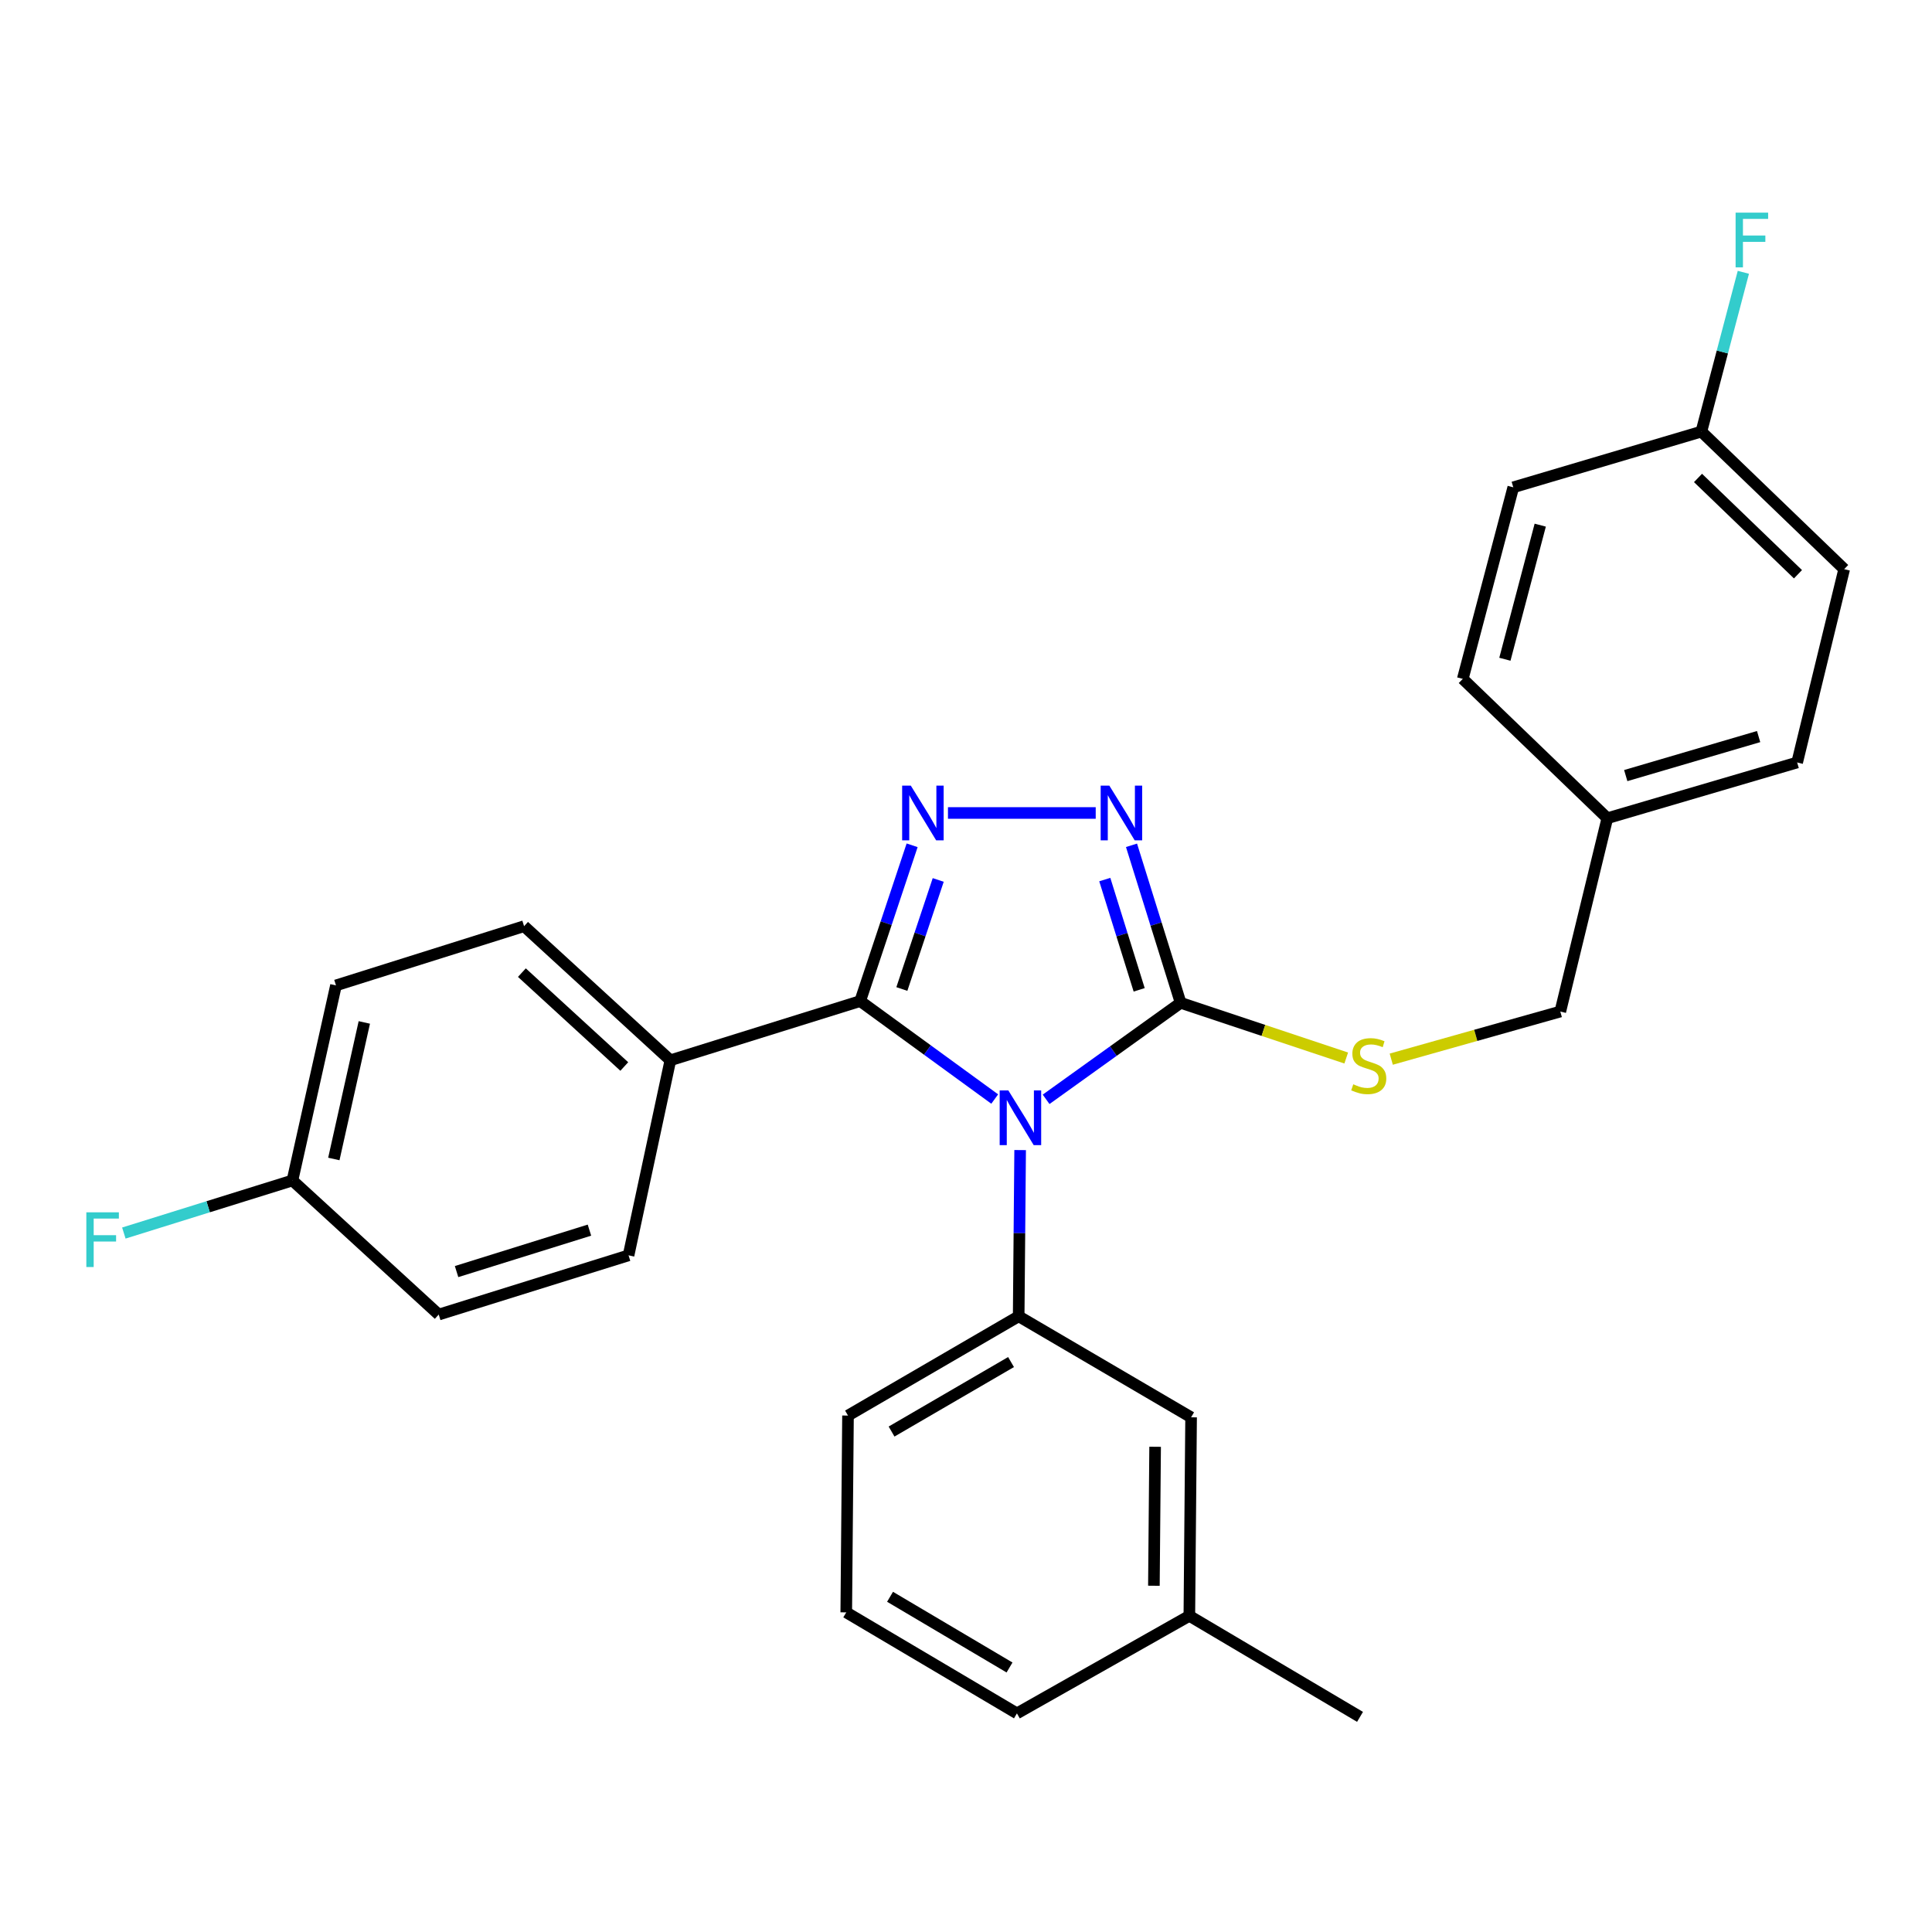 <?xml version='1.0' encoding='iso-8859-1'?>
<svg version='1.1' baseProfile='full'
              xmlns='http://www.w3.org/2000/svg'
                      xmlns:rdkit='http://www.rdkit.org/xml'
                      xmlns:xlink='http://www.w3.org/1999/xlink'
                  xml:space='preserve'
width='1000px' height='1000px' viewBox='0 0 1000 1000'>
<!-- END OF HEADER -->
<rect style='opacity:1.0;fill:#FFFFFF;stroke:none' width='1000' height='1000' x='0' y='0'> </rect>
<path class='bond-0' d='M 567.139,420.797 L 490.664,420.797' style='fill:none;fill-rule:evenodd;stroke:#0000FF;stroke-width:6px;stroke-linecap:butt;stroke-linejoin:miter;stroke-opacity:1' />
<path class='bond-1' d='M 585.667,437.53 L 598.382,478.295' style='fill:none;fill-rule:evenodd;stroke:#0000FF;stroke-width:6px;stroke-linecap:butt;stroke-linejoin:miter;stroke-opacity:1' />
<path class='bond-1' d='M 598.382,478.295 L 611.096,519.059' style='fill:none;fill-rule:evenodd;stroke:#000000;stroke-width:6px;stroke-linecap:butt;stroke-linejoin:miter;stroke-opacity:1' />
<path class='bond-1' d='M 571.833,455.264 L 580.733,483.799' style='fill:none;fill-rule:evenodd;stroke:#0000FF;stroke-width:6px;stroke-linecap:butt;stroke-linejoin:miter;stroke-opacity:1' />
<path class='bond-1' d='M 580.733,483.799 L 589.633,512.334' style='fill:none;fill-rule:evenodd;stroke:#000000;stroke-width:6px;stroke-linecap:butt;stroke-linejoin:miter;stroke-opacity:1' />
<path class='bond-2' d='M 472.112,437.523 L 458.672,477.839' style='fill:none;fill-rule:evenodd;stroke:#0000FF;stroke-width:6px;stroke-linecap:butt;stroke-linejoin:miter;stroke-opacity:1' />
<path class='bond-2' d='M 458.672,477.839 L 445.231,518.155' style='fill:none;fill-rule:evenodd;stroke:#000000;stroke-width:6px;stroke-linecap:butt;stroke-linejoin:miter;stroke-opacity:1' />
<path class='bond-2' d='M 485.618,455.464 L 476.21,483.686' style='fill:none;fill-rule:evenodd;stroke:#0000FF;stroke-width:6px;stroke-linecap:butt;stroke-linejoin:miter;stroke-opacity:1' />
<path class='bond-2' d='M 476.21,483.686 L 466.802,511.907' style='fill:none;fill-rule:evenodd;stroke:#000000;stroke-width:6px;stroke-linecap:butt;stroke-linejoin:miter;stroke-opacity:1' />
<path class='bond-3' d='M 445.231,518.155 L 346.98,548.803' style='fill:none;fill-rule:evenodd;stroke:#000000;stroke-width:6px;stroke-linecap:butt;stroke-linejoin:miter;stroke-opacity:1' />
<path class='bond-4' d='M 445.231,518.155 L 480.048,543.507' style='fill:none;fill-rule:evenodd;stroke:#000000;stroke-width:6px;stroke-linecap:butt;stroke-linejoin:miter;stroke-opacity:1' />
<path class='bond-4' d='M 480.048,543.507 L 514.864,568.86' style='fill:none;fill-rule:evenodd;stroke:#0000FF;stroke-width:6px;stroke-linecap:butt;stroke-linejoin:miter;stroke-opacity:1' />
<path class='bond-5' d='M 541.461,569.013 L 576.278,544.036' style='fill:none;fill-rule:evenodd;stroke:#0000FF;stroke-width:6px;stroke-linecap:butt;stroke-linejoin:miter;stroke-opacity:1' />
<path class='bond-5' d='M 576.278,544.036 L 611.096,519.059' style='fill:none;fill-rule:evenodd;stroke:#000000;stroke-width:6px;stroke-linecap:butt;stroke-linejoin:miter;stroke-opacity:1' />
<path class='bond-6' d='M 528.022,595.277 L 527.644,638.293' style='fill:none;fill-rule:evenodd;stroke:#0000FF;stroke-width:6px;stroke-linecap:butt;stroke-linejoin:miter;stroke-opacity:1' />
<path class='bond-6' d='M 527.644,638.293 L 527.265,681.308' style='fill:none;fill-rule:evenodd;stroke:#000000;stroke-width:6px;stroke-linecap:butt;stroke-linejoin:miter;stroke-opacity:1' />
<path class='bond-7' d='M 611.096,519.059 L 653.953,533.341' style='fill:none;fill-rule:evenodd;stroke:#000000;stroke-width:6px;stroke-linecap:butt;stroke-linejoin:miter;stroke-opacity:1' />
<path class='bond-7' d='M 653.953,533.341 L 696.809,547.624' style='fill:none;fill-rule:evenodd;stroke:#CCCC00;stroke-width:6px;stroke-linecap:butt;stroke-linejoin:miter;stroke-opacity:1' />
<path class='bond-8' d='M 880.626,223.39 L 891.491,182.169' style='fill:none;fill-rule:evenodd;stroke:#000000;stroke-width:6px;stroke-linecap:butt;stroke-linejoin:miter;stroke-opacity:1' />
<path class='bond-8' d='M 891.491,182.169 L 902.357,140.948' style='fill:none;fill-rule:evenodd;stroke:#33CCCC;stroke-width:6px;stroke-linecap:butt;stroke-linejoin:miter;stroke-opacity:1' />
<path class='bond-9' d='M 880.626,223.39 L 954.545,294.598' style='fill:none;fill-rule:evenodd;stroke:#000000;stroke-width:6px;stroke-linecap:butt;stroke-linejoin:miter;stroke-opacity:1' />
<path class='bond-9' d='M 878.887,247.386 L 930.631,297.232' style='fill:none;fill-rule:evenodd;stroke:#000000;stroke-width:6px;stroke-linecap:butt;stroke-linejoin:miter;stroke-opacity:1' />
<path class='bond-10' d='M 880.626,223.39 L 783.268,252.231' style='fill:none;fill-rule:evenodd;stroke:#000000;stroke-width:6px;stroke-linecap:butt;stroke-linejoin:miter;stroke-opacity:1' />
<path class='bond-11' d='M 720.11,548.221 L 763.86,535.894' style='fill:none;fill-rule:evenodd;stroke:#CCCC00;stroke-width:6px;stroke-linecap:butt;stroke-linejoin:miter;stroke-opacity:1' />
<path class='bond-11' d='M 763.86,535.894 L 807.61,523.568' style='fill:none;fill-rule:evenodd;stroke:#000000;stroke-width:6px;stroke-linecap:butt;stroke-linejoin:miter;stroke-opacity:1' />
<path class='bond-12' d='M 831.952,423.509 L 757.128,351.386' style='fill:none;fill-rule:evenodd;stroke:#000000;stroke-width:6px;stroke-linecap:butt;stroke-linejoin:miter;stroke-opacity:1' />
<path class='bond-13' d='M 831.952,423.509 L 807.61,523.568' style='fill:none;fill-rule:evenodd;stroke:#000000;stroke-width:6px;stroke-linecap:butt;stroke-linejoin:miter;stroke-opacity:1' />
<path class='bond-14' d='M 831.952,423.509 L 930.203,394.658' style='fill:none;fill-rule:evenodd;stroke:#000000;stroke-width:6px;stroke-linecap:butt;stroke-linejoin:miter;stroke-opacity:1' />
<path class='bond-14' d='M 841.481,401.442 L 910.257,381.247' style='fill:none;fill-rule:evenodd;stroke:#000000;stroke-width:6px;stroke-linecap:butt;stroke-linejoin:miter;stroke-opacity:1' />
<path class='bond-15' d='M 438.021,834.561 L 526.361,886.84' style='fill:none;fill-rule:evenodd;stroke:#000000;stroke-width:6px;stroke-linecap:butt;stroke-linejoin:miter;stroke-opacity:1' />
<path class='bond-15' d='M 460.688,826.492 L 522.526,863.088' style='fill:none;fill-rule:evenodd;stroke:#000000;stroke-width:6px;stroke-linecap:butt;stroke-linejoin:miter;stroke-opacity:1' />
<path class='bond-16' d='M 438.021,834.561 L 438.925,732.694' style='fill:none;fill-rule:evenodd;stroke:#000000;stroke-width:6px;stroke-linecap:butt;stroke-linejoin:miter;stroke-opacity:1' />
<path class='bond-17' d='M 526.361,886.84 L 615.605,836.358' style='fill:none;fill-rule:evenodd;stroke:#000000;stroke-width:6px;stroke-linecap:butt;stroke-linejoin:miter;stroke-opacity:1' />
<path class='bond-18' d='M 173.905,510.041 L 151.37,611.004' style='fill:none;fill-rule:evenodd;stroke:#000000;stroke-width:6px;stroke-linecap:butt;stroke-linejoin:miter;stroke-opacity:1' />
<path class='bond-18' d='M 188.568,529.213 L 172.794,599.887' style='fill:none;fill-rule:evenodd;stroke:#000000;stroke-width:6px;stroke-linecap:butt;stroke-linejoin:miter;stroke-opacity:1' />
<path class='bond-19' d='M 173.905,510.041 L 271.263,479.393' style='fill:none;fill-rule:evenodd;stroke:#000000;stroke-width:6px;stroke-linecap:butt;stroke-linejoin:miter;stroke-opacity:1' />
<path class='bond-20' d='M 151.37,611.004 L 227.088,680.415' style='fill:none;fill-rule:evenodd;stroke:#000000;stroke-width:6px;stroke-linecap:butt;stroke-linejoin:miter;stroke-opacity:1' />
<path class='bond-21' d='M 151.37,611.004 L 107.736,624.614' style='fill:none;fill-rule:evenodd;stroke:#000000;stroke-width:6px;stroke-linecap:butt;stroke-linejoin:miter;stroke-opacity:1' />
<path class='bond-21' d='M 107.736,624.614 L 64.102,638.224' style='fill:none;fill-rule:evenodd;stroke:#33CCCC;stroke-width:6px;stroke-linecap:butt;stroke-linejoin:miter;stroke-opacity:1' />
<path class='bond-22' d='M 227.088,680.415 L 325.339,649.766' style='fill:none;fill-rule:evenodd;stroke:#000000;stroke-width:6px;stroke-linecap:butt;stroke-linejoin:miter;stroke-opacity:1' />
<path class='bond-22' d='M 236.32,658.169 L 305.096,636.715' style='fill:none;fill-rule:evenodd;stroke:#000000;stroke-width:6px;stroke-linecap:butt;stroke-linejoin:miter;stroke-opacity:1' />
<path class='bond-23' d='M 325.339,649.766 L 346.98,548.803' style='fill:none;fill-rule:evenodd;stroke:#000000;stroke-width:6px;stroke-linecap:butt;stroke-linejoin:miter;stroke-opacity:1' />
<path class='bond-24' d='M 346.98,548.803 L 271.263,479.393' style='fill:none;fill-rule:evenodd;stroke:#000000;stroke-width:6px;stroke-linecap:butt;stroke-linejoin:miter;stroke-opacity:1' />
<path class='bond-24' d='M 323.129,552.02 L 270.127,503.432' style='fill:none;fill-rule:evenodd;stroke:#000000;stroke-width:6px;stroke-linecap:butt;stroke-linejoin:miter;stroke-opacity:1' />
<path class='bond-25' d='M 615.605,836.358 L 616.509,733.598' style='fill:none;fill-rule:evenodd;stroke:#000000;stroke-width:6px;stroke-linecap:butt;stroke-linejoin:miter;stroke-opacity:1' />
<path class='bond-25' d='M 597.254,820.781 L 597.887,748.849' style='fill:none;fill-rule:evenodd;stroke:#000000;stroke-width:6px;stroke-linecap:butt;stroke-linejoin:miter;stroke-opacity:1' />
<path class='bond-26' d='M 615.605,836.358 L 703.945,888.647' style='fill:none;fill-rule:evenodd;stroke:#000000;stroke-width:6px;stroke-linecap:butt;stroke-linejoin:miter;stroke-opacity:1' />
<path class='bond-27' d='M 616.509,733.598 L 527.265,681.308' style='fill:none;fill-rule:evenodd;stroke:#000000;stroke-width:6px;stroke-linecap:butt;stroke-linejoin:miter;stroke-opacity:1' />
<path class='bond-28' d='M 527.265,681.308 L 438.925,732.694' style='fill:none;fill-rule:evenodd;stroke:#000000;stroke-width:6px;stroke-linecap:butt;stroke-linejoin:miter;stroke-opacity:1' />
<path class='bond-28' d='M 523.31,704.997 L 461.472,740.967' style='fill:none;fill-rule:evenodd;stroke:#000000;stroke-width:6px;stroke-linecap:butt;stroke-linejoin:miter;stroke-opacity:1' />
<path class='bond-29' d='M 954.545,294.598 L 930.203,394.658' style='fill:none;fill-rule:evenodd;stroke:#000000;stroke-width:6px;stroke-linecap:butt;stroke-linejoin:miter;stroke-opacity:1' />
<path class='bond-30' d='M 783.268,252.231 L 757.128,351.386' style='fill:none;fill-rule:evenodd;stroke:#000000;stroke-width:6px;stroke-linecap:butt;stroke-linejoin:miter;stroke-opacity:1' />
<path class='bond-30' d='M 797.224,271.817 L 778.926,341.226' style='fill:none;fill-rule:evenodd;stroke:#000000;stroke-width:6px;stroke-linecap:butt;stroke-linejoin:miter;stroke-opacity:1' />
<path  class='atom-0' d='M 574.188 406.637
L 583.468 421.637
Q 584.388 423.117, 585.868 425.797
Q 587.348 428.477, 587.428 428.637
L 587.428 406.637
L 591.188 406.637
L 591.188 434.957
L 587.308 434.957
L 577.348 418.557
Q 576.188 416.637, 574.948 414.437
Q 573.748 412.237, 573.388 411.557
L 573.388 434.957
L 569.708 434.957
L 569.708 406.637
L 574.188 406.637
' fill='#0000FF'/>
<path  class='atom-1' d='M 471.428 406.637
L 480.708 421.637
Q 481.628 423.117, 483.108 425.797
Q 484.588 428.477, 484.668 428.637
L 484.668 406.637
L 488.428 406.637
L 488.428 434.957
L 484.548 434.957
L 474.588 418.557
Q 473.428 416.637, 472.188 414.437
Q 470.988 412.237, 470.628 411.557
L 470.628 434.957
L 466.948 434.957
L 466.948 406.637
L 471.428 406.637
' fill='#0000FF'/>
<path  class='atom-3' d='M 521.909 564.388
L 531.189 579.388
Q 532.109 580.868, 533.589 583.548
Q 535.069 586.228, 535.149 586.388
L 535.149 564.388
L 538.909 564.388
L 538.909 592.708
L 535.029 592.708
L 525.069 576.308
Q 523.909 574.388, 522.669 572.188
Q 521.469 569.988, 521.109 569.308
L 521.109 592.708
L 517.429 592.708
L 517.429 564.388
L 521.909 564.388
' fill='#0000FF'/>
<path  class='atom-6' d='M 700.454 561.225
Q 700.774 561.345, 702.094 561.905
Q 703.414 562.465, 704.854 562.825
Q 706.334 563.145, 707.774 563.145
Q 710.454 563.145, 712.014 561.865
Q 713.574 560.545, 713.574 558.265
Q 713.574 556.705, 712.774 555.745
Q 712.014 554.785, 710.814 554.265
Q 709.614 553.745, 707.614 553.145
Q 705.094 552.385, 703.574 551.665
Q 702.094 550.945, 701.014 549.425
Q 699.974 547.905, 699.974 545.345
Q 699.974 541.785, 702.374 539.585
Q 704.814 537.385, 709.614 537.385
Q 712.894 537.385, 716.614 538.945
L 715.694 542.025
Q 712.294 540.625, 709.734 540.625
Q 706.974 540.625, 705.454 541.785
Q 703.934 542.905, 703.974 544.865
Q 703.974 546.385, 704.734 547.305
Q 705.534 548.225, 706.654 548.745
Q 707.814 549.265, 709.734 549.865
Q 712.294 550.665, 713.814 551.465
Q 715.334 552.265, 716.414 553.905
Q 717.534 555.505, 717.534 558.265
Q 717.534 562.185, 714.894 564.305
Q 712.294 566.385, 707.934 566.385
Q 705.414 566.385, 703.494 565.825
Q 701.614 565.305, 699.374 564.385
L 700.454 561.225
' fill='#CCCC00'/>
<path  class='atom-8' d='M 898.345 110.064
L 915.185 110.064
L 915.185 113.304
L 902.145 113.304
L 902.145 121.904
L 913.745 121.904
L 913.745 125.184
L 902.145 125.184
L 902.145 138.384
L 898.345 138.384
L 898.345 110.064
' fill='#33CCCC'/>
<path  class='atom-17' d='M 44.689 627.492
L 61.529 627.492
L 61.529 630.732
L 48.489 630.732
L 48.489 639.332
L 60.089 639.332
L 60.089 642.612
L 48.489 642.612
L 48.489 655.812
L 44.689 655.812
L 44.689 627.492
' fill='#33CCCC'/>
</svg>
